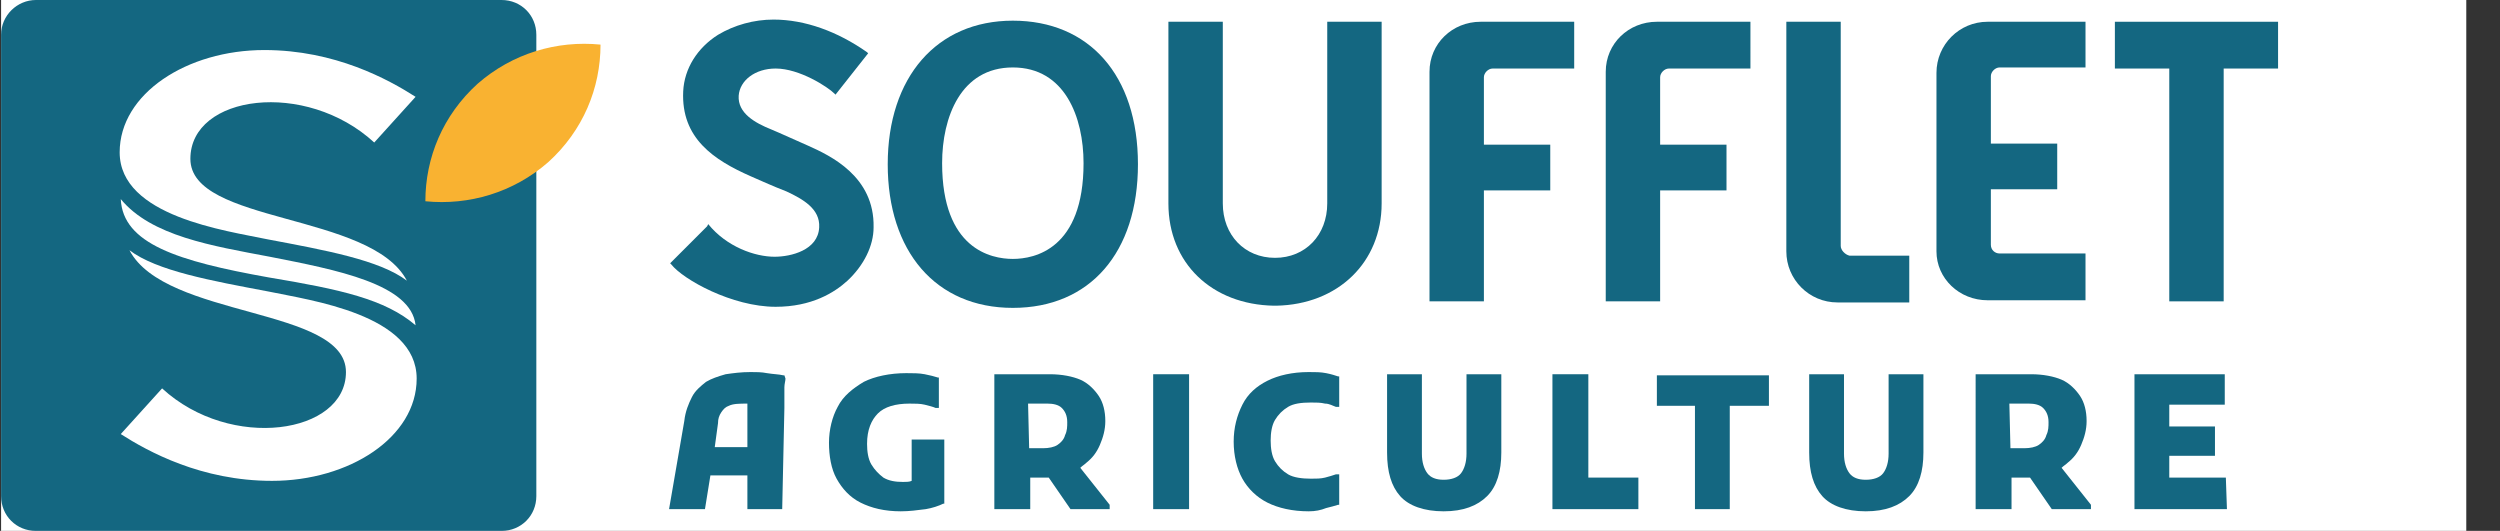 <?xml version="1.0" encoding="utf-8"?>
<!-- Generator: Adobe Illustrator 27.8.0, SVG Export Plug-In . SVG Version: 6.00 Build 0)  -->
<svg version="1.1" id="Calque_1" xmlns="http://www.w3.org/2000/svg" xmlns:xlink="http://www.w3.org/1999/xlink" x="0px" y="0px"
	 width="229.8px" height="48.8px" viewBox="0 0 229.8 48.8" style="enable-background:new 0 0 229.8 48.8;" xml:space="preserve">
<rect x="0" y="0" width="229.8" height="48.8" fill="#333333" stroke="none"/>
<style type="text/css">
	.st0{fill:#FFFFFF;}
	.st1{fill:#146781;}
	.st2{fill:#F9B231;}
</style>
<rect x="0.1" class="st0" width="226.6" height="48.8"/>
<path class="st1" d="M122,18.7c0,2.9-2,5-4.8,5c-2.8,0-4.8-2.1-4.8-5V2h-5l0,16.7c0,5.5,4,9.3,9.7,9.4h0.1h0.1
	c5.7-0.1,9.7-4,9.7-9.4l0-16.7h-5L122,18.7L122,18.7z"/>
<path class="st1" d="M194.4,2v4.3h5v21.4h5V6.3h5V2H194.4z"/>
<path class="st1" d="M169.2,22.6V2h-5v21.1c0,2.6,2.1,4.7,4.7,4.7h6.6v-4.3l-5.5,0C169.6,23.4,169.2,23,169.2,22.6L169.2,22.6z"/>
<path class="st1" d="M147.6,6.6v21.1h5l0-10.2h6.1v-4.2h-6.1V7.1c0-0.4,0.4-0.8,0.8-0.8h7.5V2h-8.6C149.7,2,147.6,4,147.6,6.6
	L147.6,6.6z"/>
<path class="st1" d="M131.4,6.6v21.1h5l0-10.2h6.1v-4.2h-6.1V7.1c0-0.4,0.4-0.8,0.8-0.8h7.5V2h-8.6C133.5,2,131.4,4,131.4,6.6
	L131.4,6.6z"/>
<path class="st1" d="M178,6.7v16.4c0,2.5,2.1,4.5,4.7,4.5h9v-4.3l-7.9,0c-0.4,0-0.8-0.3-0.8-0.8l0-5.1h6.1v-4.2H183l0-6.2
	c0-0.4,0.4-0.8,0.8-0.8h7.9V2h-9C180.1,2,178,4.1,178,6.7L178,6.7z"/>
<path class="st1" d="M93.1,1.9c-7,0-11.5,5.2-11.5,13.2c0,8,4.4,13.2,11.5,13.2c7.1,0,11.5-5.1,11.5-13.2
	C104.6,6.9,100.1,1.9,93.1,1.9z M99.6,15c0,7.9-4.5,8.8-6.5,8.8c-2,0-6.5-0.9-6.5-8.8c0-4.2,1.7-8.8,6.5-8.8S99.6,10.8,99.6,15z"/>
<path class="st1" d="M74.3,13.4L74.3,13.4c-0.9-0.4-1.8-0.8-2.7-1.2l-0.7-0.3c-1.5-0.6-3.1-1.5-3-3.1c0.1-1.4,1.5-2.5,3.4-2.5
	c2.2,0,4.8,1.7,5.4,2.3l0.1,0.1l3-3.8l-0.1-0.1c-2.7-1.9-5.7-3-8.6-3c-1.8,0-3.6,0.5-5.1,1.4c-1.9,1.2-3.1,3.1-3.2,5.2
	c-0.2,4.3,2.8,6.3,6.2,7.8c0.7,0.3,2,0.9,3.3,1.4c1.5,0.7,3.1,1.6,3,3.3c-0.1,2.1-2.6,2.7-4.1,2.7c-1.8,0-4.4-0.9-6.1-3L65,20.8
	l-3.4,3.4l0.1,0.1c1.1,1.4,5.6,3.9,9.6,3.9c3.3,0,5.4-1.3,6.6-2.4c1.5-1.4,2.4-3.2,2.4-4.9C80.4,16.2,76.3,14.3,74.3,13.4L74.3,13.4
	z"/>
<path class="st1" d="M71.9,46.8h-3.2v-3.1h-3.4l-0.5,3.1h-3.3l1.4-8.1c0.1-0.9,0.4-1.6,0.7-2.2c0.3-0.6,0.8-1,1.3-1.4
	c0.5-0.3,1.1-0.5,1.8-0.7c0.7-0.1,1.4-0.2,2.3-0.2c0.5,0,1,0,1.5,0.1c0.6,0.1,1.1,0.1,1.5,0.2l0.1,0l0.1,0.3l0,0
	c0,0.2-0.1,0.5-0.1,0.8c0,0.3,0,0.7,0,1c0,0.3,0,0.6,0,0.9L71.9,46.8L71.9,46.8z M65.7,41.1h3v-3.1c0-0.3,0-0.6,0-0.9
	c-0.7,0-1.3,0-1.7,0.2c-0.3,0.1-0.5,0.3-0.7,0.6c-0.2,0.3-0.3,0.6-0.3,1L65.7,41.1L65.7,41.1z"/>
<path class="st1" d="M82.8,47c-1.5,0-2.7-0.3-3.7-0.8c-1-0.5-1.7-1.3-2.2-2.2c-0.5-0.9-0.7-2.1-0.7-3.3c0-1.2,0.3-2.4,0.8-3.3
	c0.5-1,1.4-1.7,2.4-2.3c1-0.5,2.4-0.8,3.9-0.8c0.6,0,1.2,0,1.7,0.1c0.5,0.1,0.9,0.2,1.2,0.3l0.1,0v2.8h-0.3l0,0
	c-0.2-0.1-0.6-0.2-1-0.3c-0.4-0.1-0.9-0.1-1.4-0.1c-1.3,0-2.3,0.3-2.9,0.9c-0.6,0.6-1,1.5-1,2.8c0,0.7,0.1,1.4,0.4,1.9
	c0.3,0.5,0.7,0.9,1.1,1.2c0.5,0.3,1.1,0.4,1.8,0.4c0.3,0,0.6,0,0.8-0.1v-3.8h3v5.9l-0.1,0c-0.4,0.2-1,0.4-1.6,0.5
	C84.3,46.9,83.6,47,82.8,47L82.8,47z"/>
<path class="st1" d="M101.9,46.8h-3.5l-2-2.9c-0.1,0-0.2,0-0.3,0h-1.4v2.9h-3.3V34.4h5.1c1.1,0,2.1,0.2,2.8,0.5
	c0.7,0.3,1.3,0.9,1.7,1.5c0.4,0.6,0.6,1.4,0.6,2.3c0,0.8-0.2,1.5-0.5,2.2s-0.7,1.2-1.2,1.6c-0.2,0.2-0.4,0.3-0.6,0.5l2.7,3.4V46.8z
	 M94.6,41.2h1.3c0.5,0,1-0.1,1.3-0.3c0.3-0.2,0.6-0.5,0.7-0.9c0.2-0.4,0.2-0.8,0.2-1.2c0-0.6-0.2-1-0.5-1.3
	c-0.3-0.3-0.8-0.4-1.3-0.4h-1.8L94.6,41.2L94.6,41.2z"/>
<path class="st1" d="M109.2,46.8H106V34.4h3.3V46.8z"/>
<path class="st1" d="M120.3,47c-1.5,0-2.8-0.3-3.8-0.8c-1-0.5-1.8-1.3-2.3-2.2c-0.5-0.9-0.8-2.1-0.8-3.4c0-1.3,0.3-2.4,0.8-3.4
	c0.5-1,1.3-1.7,2.3-2.2c1-0.5,2.3-0.8,3.8-0.8c0.6,0,1.1,0,1.6,0.1c0.5,0.1,0.8,0.2,1.1,0.3l0.1,0v2.8h-0.3l0,0
	c-0.3-0.1-0.6-0.3-1-0.3c-0.4-0.1-0.8-0.1-1.3-0.1c-0.9,0-1.6,0.1-2.1,0.4c-0.5,0.3-0.9,0.7-1.2,1.2c-0.3,0.5-0.4,1.2-0.4,1.9
	c0,0.7,0.1,1.4,0.4,1.9c0.3,0.5,0.7,0.9,1.2,1.2c0.5,0.3,1.3,0.4,2.1,0.4c0.5,0,0.9,0,1.3-0.1c0.4-0.1,0.7-0.2,1-0.3l0,0h0.3v2.8
	l-0.1,0c-0.3,0.1-0.7,0.2-1.1,0.3C121.4,46.9,120.9,47,120.3,47L120.3,47z"/>
<path class="st1" d="M132.7,47c-1.8,0-3.2-0.5-4-1.4c-0.8-0.9-1.2-2.2-1.2-4v-7.2h3.2v7.3c0,0.8,0.2,1.4,0.5,1.8
	c0.3,0.4,0.8,0.6,1.5,0.6c0.7,0,1.3-0.2,1.6-0.6c0.3-0.4,0.5-1,0.5-1.8v-7.3h3.2v7.2c0,1.7-0.4,3.1-1.3,4
	C135.8,46.5,134.5,47,132.7,47z"/>
<path class="st1" d="M150.6,46.8h-7.9V34.4h3.3v9.5h4.6L150.6,46.8L150.6,46.8z"/>
<path class="st1" d="M159,46.8h-3.2v-9.5h-3.5v-2.8h10.3v2.8H159V46.8z"/>
<path class="st1" d="M171.5,47c-1.8,0-3.2-0.5-4-1.4c-0.8-0.9-1.2-2.2-1.2-4v-7.2h3.2v7.3c0,0.8,0.2,1.4,0.5,1.8
	c0.3,0.4,0.8,0.6,1.5,0.6s1.3-0.2,1.6-0.6c0.3-0.4,0.5-1,0.5-1.8v-7.3h3.2v7.2c0,1.7-0.4,3.1-1.3,4C174.6,46.5,173.3,47,171.5,47z"
	/>
<path class="st1" d="M192.1,46.8h-3.5l-2-2.9c-0.1,0-0.2,0-0.3,0h-1.4v2.9h-3.3V34.4h5.1c1.1,0,2.1,0.2,2.8,0.5
	c0.7,0.3,1.3,0.9,1.7,1.5c0.4,0.6,0.6,1.4,0.6,2.3c0,0.8-0.2,1.5-0.5,2.2s-0.7,1.2-1.2,1.6c-0.2,0.2-0.4,0.3-0.6,0.5l2.7,3.4V46.8z
	 M184.8,41.2h1.3c0.5,0,1-0.1,1.3-0.3c0.3-0.2,0.6-0.5,0.7-0.9c0.2-0.4,0.2-0.8,0.2-1.2c0-0.6-0.2-1-0.5-1.3
	c-0.3-0.3-0.8-0.4-1.3-0.4h-1.8L184.8,41.2L184.8,41.2z"/>
<path class="st1" d="M204.7,46.8h-8.5V34.4h8.3v2.8h-5.1v2h4.2v2.7h-4.2v2h5.2L204.7,46.8L204.7,46.8z"/>
<path class="st1" d="M49.3,45.6c0,1.8-1.4,3.2-3.2,3.2H3.3c-1.8,0-3.2-1.4-3.2-3.2V3.2C0.1,1.4,1.6,0,3.3,0h42.8
	c1.8,0,3.2,1.4,3.2,3.2V45.6z"/>
<path class="st2" d="M43.9,7.7c-3.2,2.9-4.8,6.8-4.8,10.8c4,0.4,8.1-0.8,11.3-3.6c3.2-2.9,4.8-6.8,4.8-10.8
	C51.2,3.7,47.1,4.9,43.9,7.7z"/>
<path class="st0" d="M37.4,25.8c-3.3-6.3-19.9-5.2-19.9-11.2c0-5.9,10.6-7.3,16.9-1.5l3.8-4.2c-2.5-1.6-7.4-4.3-13.9-4.3
	c-7.1,0-13.3,4-13.3,9.4c0,5.9,9.8,7.2,13.6,8C29.9,23,34.9,23.9,37.4,25.8z"/>
<path class="st0" d="M11.9,23c3.3,6.3,19.9,5.2,19.9,11.2c0,5.7-10.6,7.3-16.9,1.5l-3.8,4.2c2.5,1.6,7.4,4.3,13.9,4.3
	c7.1,0,13.3-4,13.3-9.4c0-5.9-9.8-7.2-13.6-8C19.4,25.8,14.4,24.9,11.9,23z"/>
<path class="st0" d="M11.1,18.3c2.8,3.4,8.4,4.3,13.7,5.3c6.1,1.2,13,2.5,13.4,6.3c-2.8-2.4-6.9-3.3-13.5-4.4
	C16.3,24,11.3,22.4,11.1,18.3z"/>
</svg>
